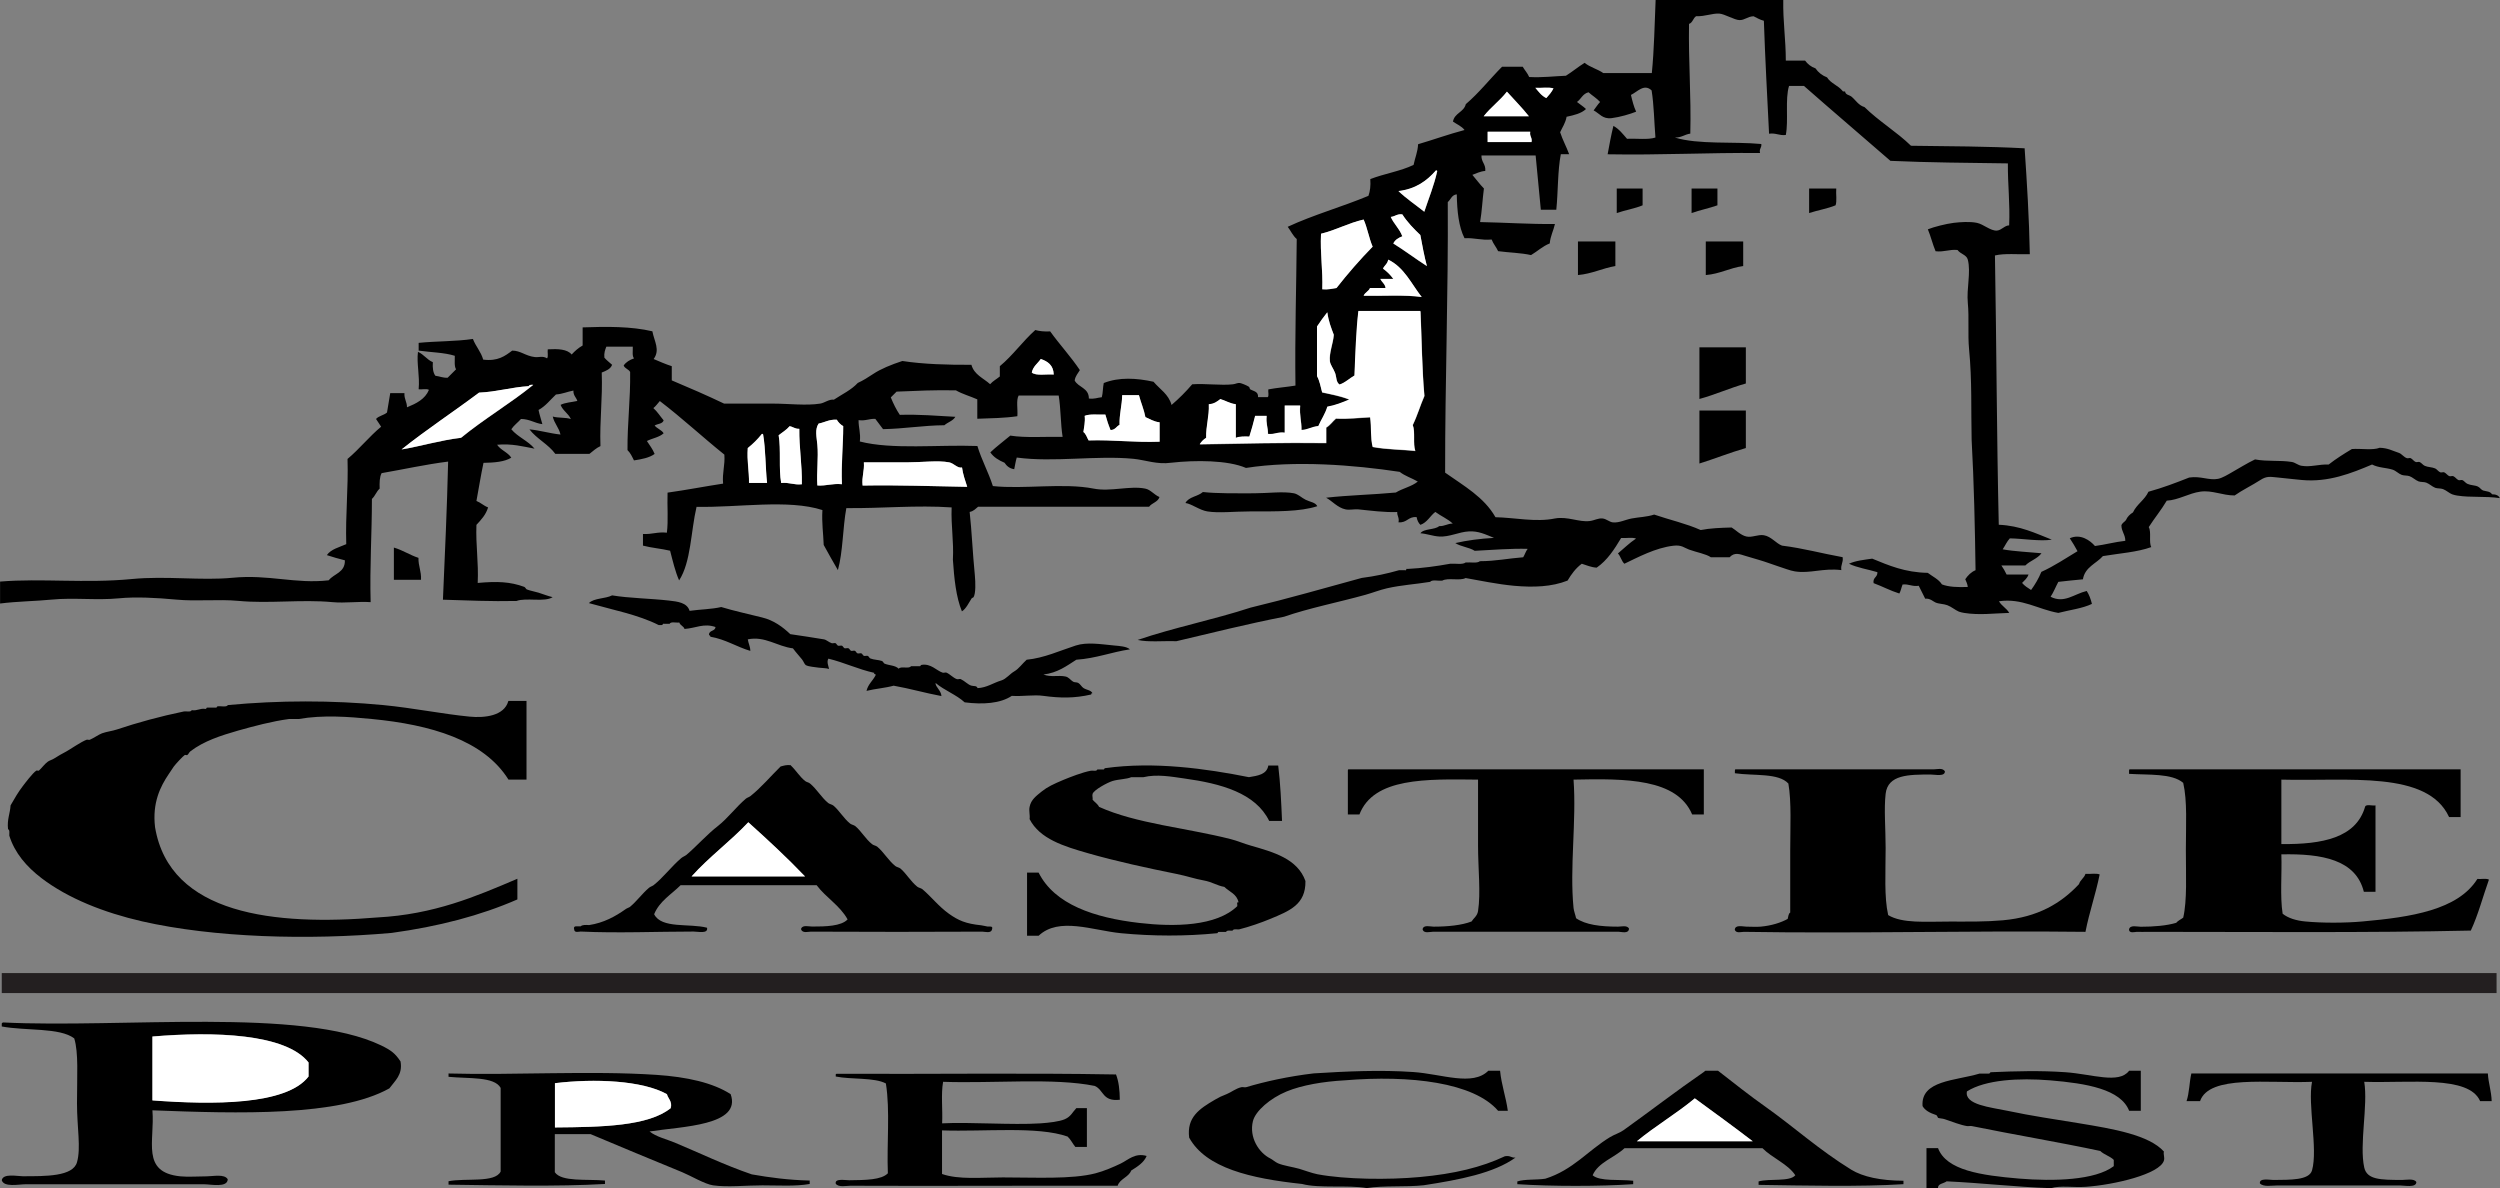 <?xml version="1.0" encoding="UTF-8"?><svg id="Layer_2" xmlns="http://www.w3.org/2000/svg" viewBox="0 0 255.22 121.31"><rect x="0" y="0" width="255.22" height="121.31" fill="#808080" stroke="none"/><defs><style>.cls-1{fill:#231f20;}.cls-2{fill:#fff;}.cls-2,.cls-3{fill-rule:evenodd;}</style></defs><g id="Layer_1-2"><g><path class="cls-3" d="M169,0h13.05c-.04,2.19,.26,4.04,.26,6.19h1.97c.26,.35,.6,.63,1.06,.79,.28,.41,.68,.73,1.18,.92,.37,.61,1.15,.83,1.58,1.38,.02,.09,.17,.05,.26,.06,.05,.36,.43,.34,.66,.53,.41,.34,.73,.9,1.32,1.06,1.46,1.44,3.28,2.52,4.75,3.95,3.91,.05,7.84,.06,11.6,.26,.24,3.54,.46,7.1,.53,10.81-1.19,.04-2.57-.11-3.56,.13,.16,9.13,.18,18.4,.39,27.49,2.21,.1,3.74,.87,5.41,1.52-1.14,.2-2.96-.11-4.28-.13-.3,.32-.48,.75-.73,1.12,1.23,.22,2.63,.27,3.96,.4-.4,.56-1.17,.76-1.65,1.25h-2.44c.2,.28,.37,.59,.53,.92h2.24c-.13,.38-.41,.6-.66,.86,.25,.3,.59,.51,.92,.72,.41-.56,.77-1.17,1.05-1.85,1.33-.6,2.48-1.39,3.69-2.11-.24-.46-.51-.89-.79-1.32,1.09-.5,2.09,.23,2.57,.79,1.07-.14,2.01-.41,3.1-.53,0-.65-.39-.93-.4-1.58,.08-.25,.32-.34,.46-.53,.15-.35,.41-.6,.72-.79,.39-.84,1.2-1.27,1.58-2.11,1.46-.4,2.82-.92,4.16-1.45,1.19-.18,2.02,.32,2.96,.13,.43-.09,1.01-.44,1.39-.66,.59-.33,1.62-.97,2.37-1.32,1.31,.24,2.52,.06,3.76,.26,.33,.05,.64,.34,.99,.39,.92,.16,1.76-.17,2.77-.13,.74-.58,1.55-1.09,2.37-1.58,.92-.07,2.14,.15,2.84-.13,.84,.03,1.26,.29,1.98,.53,.24,.08,.5,.44,.79,.53,.13,.05,.29-.05,.39,0,.18,.08,.33,.33,.53,.4,.11,.03,.28-.05,.39,0,.19,.08,.33,.31,.53,.39,.32,.14,.73,.12,1.05,.26,.18,.08,.34,.33,.53,.4,.12,.04,.29-.05,.4,0,.2,.09,.35,.34,.53,.39,.11,.04,.28-.05,.39,0,.21,.09,.33,.31,.53,.4,.11,.05,.28-.04,.4,0,.17,.06,.32,.31,.53,.39,.33,.15,.76,.13,1.05,.27,.2,.09,.35,.34,.53,.4,.36,.11,.71,.07,.92,.39,.4,0,.67,.12,.79,.39-1.55-.22-2.97-.04-4.35-.26-.1-.01-.37-.07-.52-.13-.29-.11-.6-.41-.93-.53-.25-.09-.56-.05-.79-.13-.31-.12-.6-.41-.92-.53-.25-.09-.55-.04-.79-.13-.33-.13-.6-.42-.92-.53-.25-.09-.54-.04-.79-.13-.33-.12-.59-.42-.92-.53-.69-.22-1.43-.18-2.11-.53-2.08,.88-4.46,1.84-7.18,1.58-.78-.07-1.5-.16-2.51-.26-.72-.07-1.08-.15-1.71,.26-.8,.52-1.92,1.07-2.63,1.58-1.26,0-2.3-.56-3.5-.39-1.17,.16-2.24,.86-3.43,.92-.56,.95-1.25,1.78-1.84,2.7,.29,.49-.01,1.55,.26,2.04-1.43,.52-3.27,.64-4.94,.92-.69,.78-1.83,1.11-2.04,2.37-.84,.08-1.69,.16-2.51,.26-.27,.5-.48,1.06-.79,1.52,1.4,.72,2.4-.29,3.69-.59,.24,.37,.41,.82,.53,1.32-.98,.47-2.28,.62-3.43,.92-2.07-.36-3.69-1.53-6.06-1.19,.27,.48,.78,.71,1.05,1.19-1.54,.04-3.06,.25-4.61,0-.12-.02-.41-.08-.53-.13-.38-.16-.74-.49-1.19-.66-.38-.14-.84-.12-1.19-.27-.21-.08-.58-.46-1.06-.39-.22-.44-.44-.88-.66-1.32-.7,.1-.99-.2-1.65-.13-.12,.29-.18,.66-.33,.92-.93-.29-1.73-.73-2.63-1.06-.1-.6,.42-.58,.39-1.12-.96-.29-2.06-.45-2.9-.86,.66-.31,1.53-.4,2.37-.52,1.68,.69,3.34,1.41,5.67,1.45,.5,.38,1.11,.65,1.45,1.18,.7,.27,1.63,.3,2.64,.26-.04-.31-.16-.55-.26-.79,.27-.39,.59-.73,1.05-.92-.06-4.29-.16-8.96-.4-13.31-.07-3.07,.05-6.04-.26-9.23-.15-1.57,.02-3.18-.13-4.75-.14-1.47,.33-3.13,0-4.41-.14-.52-.74-.56-1.05-.99-.87-.08-1.35,.23-2.24,.13-.3-.71-.49-1.53-.79-2.24,.62-.25,1.84-.56,2.64-.66,.68-.08,1.65-.15,2.37,0,.68,.14,1.38,.83,2.04,.79,.47-.03,.82-.55,1.25-.53,.1-2.25-.15-4.16-.13-6.33-4.02-.06-8.09-.08-11.99-.26-2.94-2.56-5.91-5.08-8.83-7.65h-1.52c-.42,1.36-.04,3.52-.33,5.01-.69,.08-1-.23-1.71-.13-.19-3.83-.4-7.65-.53-11.53-.41-.1-.71-.3-1.05-.46-.62,.02-.91,.41-1.45,.39-.47,0-1.53-.63-2.04-.66-.75-.05-1.48,.31-2.37,.26-.32,.19-.35,.67-.73,.79-.07,3.85,.23,7.33,.13,11.2-.58,.08-.9,.42-1.58,.4,2.43,.74,5.93,.39,8.83,.66,.05,.41-.24,.47-.13,.92-5.28-.05-10.22,.23-15.56,.13,.18-.99,.36-1.97,.59-2.9,.58,.32,.97,.84,1.39,1.32,.96-.05,2.14,.12,2.9-.13-.13-1.61-.15-3.32-.39-4.81-.77-.73-1.45,.15-2.11,.46,.14,.6,.29,1.2,.53,1.71-.59,.24-1.67,.56-2.5,.66-.93,.12-1.25-.49-1.84-.79,.22-.28,.41-.6,.66-.86-.34-.38-.8-.65-1.18-.99-.59,.14-.76,.69-1.18,.99,.3,.25,.65,.45,.92,.72-.47,.45-1.22,.63-1.98,.79-.11,.63-.43,1.07-.66,1.58,.26,.8,.64,1.47,.92,2.24h-.85c-.33,1.71-.27,3.82-.46,5.67h-1.58c-.17-1.86-.35-3.7-.53-5.54h-5.53c-.03,.69,.45,.86,.39,1.58-.53,.04-.89,.25-1.32,.4,.4,.46,.75,.96,1.18,1.39-.15,1.12-.2,2.34-.39,3.43,2.57,.05,5.01,.22,7.64,.2-.15,.68-.46,1.21-.53,1.98-.74,.29-1.26,.81-1.91,1.19-1.02-.23-2.25-.25-3.36-.4-.19-.42-.49-.74-.66-1.19-1.07,.1-1.75-.19-2.77-.13-.59-1.16-.76-2.75-.79-4.48-.52,.05-.61,.53-.92,.79,.06,9.36-.28,18.31-.27,27.62,1.89,1.34,3.97,2.49,5.14,4.55,1.95,.04,4.13,.53,6.06,.13,1.3-.24,2.47,.4,3.56,.26,.49-.06,.85-.31,1.32-.26,.38,.04,.69,.36,1.05,.4,.64,.06,1.27-.28,1.91-.4,.78-.15,1.56-.15,2.3-.4,1.57,.54,3.29,.92,4.75,1.58,.95-.19,2.06-.23,3.16-.26,.38,.22,.93,.8,1.51,.92,.57,.13,1.18-.23,1.78-.13,.76,.13,1.25,.84,1.85,1.06,2.19,.27,4.11,.81,6.19,1.18,.09,.57-.22,.75-.13,1.32-1.88-.23-3.2,.38-4.75,.13-.47-.07-1.11-.33-1.71-.52-.68-.22-1.19-.43-1.98-.66-.46-.14-.92-.28-1.32-.39-.6-.18-1.13-.43-1.65,.13h-1.91c-.48-.34-1.45-.5-2.24-.79-.49-.18-.74-.49-1.58-.39-1.84,.21-3.66,1.2-5.01,1.84-.3-.27-.38-.76-.66-1.05,.61-.51,1.17-1.07,1.85-1.52-.37-.15-1.03-.02-1.52-.06-.69,1.15-1.41,2.28-2.5,3.03-.6-.04-1.02-.25-1.52-.4-.61,.45-1.06,1.06-1.45,1.72-1.61,.64-3.47,.71-5.47,.53-1.72-.16-3.45-.53-4.94-.79-.56,.31-1.81-.06-2.37,.26-.4,.06-1.06-.13-1.25,.13-1.47,.24-2.92,.32-4.42,.66-.74,.17-1.43,.45-2.18,.66-2.77,.77-5.74,1.35-8.31,2.24-3.76,.74-7.36,1.64-11,2.5-1.31-.05-2.85,.12-3.95-.13,3.68-1.26,7.81-2.08,11.53-3.3,3.86-.93,7.58-2,11.34-3.03,1.36-.17,2.63-.45,3.82-.79h.6c.21,.08,.05-.21,.27-.13,1.55-.08,2.97-.28,4.35-.53,.52-.04,1.26,.12,1.58-.13,.49-.04,1.17,.11,1.45-.13,1.6,0,2.92-.29,4.42-.4,.17-.27,.26-.62,.46-.86-1.66-.05-3.67,.11-5.41,.2-.56-.36-1.42-.42-1.98-.79,1.21-.28,2.53-.45,3.95-.53-.86-.35-1.6-.72-2.57-.66-1.01,.05-1.99,.59-3.03,.52-.66-.04-1.24-.28-1.91-.33,.34-.5,1.47-.33,1.91-.73,.57,.02,.84-.26,1.39-.26-.51-.48-1.22-.77-1.78-1.19-.54,.41-.82,1.07-1.52,1.32-.2-.19-.33-.45-.39-.79-.87-.08-.97,.61-1.85,.53,.1-.49-.15-.63-.13-1.05-1.3,.05-2.7-.14-3.96-.27-.45-.04-.9,.09-1.32,0-.8-.16-1.4-.89-1.98-1.19,2.29-.26,4.79-.31,7.12-.53,.69-.43,1.63-.61,2.24-1.12-.6-.35-1.32-.57-1.85-.99-4.68-.71-10.71-1.18-15.69-.4-1.85-.8-5.16-.81-7.65-.53-1.41,.2-2.64-.28-3.82-.4-3.8-.37-8.16,.38-11.93-.13-.12,.36-.17,.8-.26,1.19-.48-.07-.77-.33-.99-.66-.59-.25-1.11-.56-1.45-1.06,.64-.61,1.37-1.14,2.04-1.71,1.58,.25,3.56,.09,5.34,.13-.21-1.33-.18-2.89-.4-4.22h-4.09c-.27,.47-.07,1.43-.13,2.11-1.27,.19-2.69,.21-4.09,.26v-1.98c-.71-.32-1.53-.54-2.18-.92-2.12-.05-4.08,.05-6.06,.13-.2,.2-.4,.4-.59,.59,.26,.64,.56,1.25,.92,1.78,2.02-.06,3.81,.1,5.67,.2-.24,.42-.77,.55-1.12,.86-2.2,.02-4.08,.36-6.26,.4-.25-.36-.54-.69-.79-1.05-.64-.03-1,.23-1.71,.13-.01,.78,.23,1.31,.13,2.18,3.3,.85,8,.31,12,.46,.44,1.45,1.12,2.65,1.58,4.09,3.14,.34,7.2-.35,10.29,.26,1.72,.34,3.7-.32,5.27,0,.55,.11,.9,.63,1.45,.86-.16,.52-.77,.59-1.06,.99h-17.46c-.26,.21-.46,.46-.86,.53,.21,1.86,.31,4.26,.53,6.46,.07,.76,.1,1.85-.13,2.24-.02,.04-.17,.08-.2,.13-.25,.38-.57,1.07-.99,1.32-.6-1.47-.79-3.34-.92-5.27,.1-1.92-.2-3.44-.13-5.34-3.59-.25-7.14,.11-10.75,.07-.37,2.02-.34,4.45-.86,6.33-.49-.85-.98-1.7-1.45-2.57-.04-1.2-.21-2.25-.13-3.56-3.48-1.13-8.61-.24-12.85-.33-.59,2.51-.56,5.63-1.78,7.51-.4-.91-.65-1.99-.92-3.03-.88-.21-1.91-.29-2.77-.52v-1.19c.92,.06,1.48-.24,2.44-.13,.16-1.23,.02-2.75,.07-4.09,1.93-.27,3.77-.63,5.67-.92-.1-1.13,.21-1.85,.13-2.96-2.23-1.79-4.31-3.73-6.59-5.47-.22,.24-.4,.52-.66,.72,.41,.36,.7,.84,1.05,1.25-.11,.38-.63,.34-.92,.53,.25,.32,.71,.44,.92,.79-.43,.41-1.16,.51-1.71,.79,.28,.43,.59,.82,.79,1.32-.53,.39-1.31,.54-2.11,.66-.19-.38-.37-.78-.66-1.05-.02-2.77,.31-5.18,.27-7.98-.16-.29-.54-.34-.66-.66,.24-.35,.61-.57,1.06-.73-.22-.22-.11-.77-.13-1.19h-2.7c-.12,.32-.25,.62-.2,1.12,.23,.27,.52,.49,.79,.73-.17,.45-.62,.61-1.06,.79,.1,2.64-.22,4.88-.13,7.51-.44,.2-.76,.51-1.12,.79h-3.49c-.72-.99-1.9-1.53-2.64-2.5,1.12,.11,2.05,.41,3.17,.53-.16-.72-.63-1.12-.79-1.84,.54,.17,1.34,.07,1.85,.26-.26-.58-.82-.85-1.05-1.45,.46-.24,1.14-.27,1.71-.4-.11-.37-.42-.54-.4-1.06-.61,.11-1.1,.35-1.78,.4-.58,.54-1.06,1.19-1.78,1.58,.1,.52,.27,.96,.39,1.45-.8-.1-1.28-.52-2.18-.53-.32,.36-.72,.64-.99,1.05,.65,.79,1.72,1.18,2.37,1.98-1.19-.22-2.28-.53-3.82-.4,.37,.56,1.08,.76,1.45,1.32-.69,.43-1.73,.51-2.84,.53-.27,1.27-.48,2.6-.72,3.89,.44,.17,.74,.49,1.19,.66-.23,.76-.71,1.26-1.19,1.78-.08,2.1,.23,3.81,.13,5.93,1.98-.18,3.31-.13,4.75,.4,.11,.04,.17,.22,.26,.26,.35,.14,.8,.21,1.19,.33,.52,.16,.96,.35,1.45,.46-.82,.54-2.7,.02-3.69,.39-2.61,.06-5.04-.06-7.51-.13,.2-4.67,.42-9.34,.53-14.1-2.36,.3-4.53,.79-6.79,1.18-.21,.38-.22,.97-.2,1.58-.33,.29-.46,.76-.79,1.05,0,3.57-.23,6.89-.13,10.54-1.28-.09-2.6,.12-3.89,0-3.2-.3-6.43,.17-9.62-.13-2.04-.19-4.22,.07-6.33-.13-2.04-.19-4.15-.3-5.87-.13-2.28,.22-4.6-.09-6.85,.13-1.61,.16-3.56,.18-5.27,.4v-2.24c4.23-.35,8.66,.2,13.45-.26,3.53-.34,7.08,.18,10.28-.13,3.71-.36,6.41,.65,9.82,.26,.54-.69,1.68-.78,1.65-2.04-.62-.16-1.25-.33-1.84-.53,.42-.61,1.26-.8,1.98-1.12-.09-3.04,.22-5.67,.13-8.7,1.22-1.02,2.21-2.28,3.43-3.29-.16-.28-.36-.52-.52-.79,.27-.32,.81-.38,1.12-.66,.11-.66,.22-1.32,.33-1.98h1.45c-.04,.61,.26,.88,.26,1.45,.95-.39,1.85-.83,2.24-1.78-.22-.15-.72-.02-1.05-.06,.13-1.39-.22-2.63-.07-3.82,.6,.25,.91,.8,1.52,1.05-.04,.58,.02,1.08,.26,1.39,.43,.05,.74,.22,1.25,.2,.29-.29,.57-.57,.86-.86-.2-.31-.12-.89-.13-1.38-1.07-.34-2.46-.35-3.69-.53v-.79c1.79-.18,3.82-.14,5.54-.4,.29,.77,.82,1.29,1.05,2.11,1.49,.19,2.23-.37,2.96-.92,.86,0,1.36,.55,2.31,.66,.44,.05,.79-.15,1.25,.13,.15-.18,.02-.64,.07-.92,1.05-.06,1.99-.02,2.44,.53,.33-.36,.69-.68,1.12-.92v-1.85c2.45-.09,4.96-.11,7.12,.4,.2,1.04,.81,1.9,.13,2.83,.6,.25,1.19,.52,1.85,.73v1.45c1.81,.76,3.6,1.54,5.34,2.37h4.94c1.66,0,3.44,.23,4.88,0,.44-.07,.91-.47,1.39-.4,.83-.55,1.78-.99,2.44-1.71,.55-.25,1.05-.57,1.58-.92,.76-.51,1.84-.95,2.97-1.32,2.15,.33,4.57,.4,7.05,.39,.28,1.02,1.23,1.36,1.91,1.98,.28-.32,.66-.52,.99-.79v-1.05c1.33-1.1,2.33-2.54,3.62-3.69,.43,.12,.93,.17,1.52,.14,.97,1.35,2.1,2.56,3.03,3.95-.19,.33-.46,.59-.53,1.06,.37,.72,1.45,.74,1.45,1.84,.56,.08,.87-.09,1.32-.13,.12-.43,.1-.99,.2-1.45,1.56-.62,3.35-.51,5.08-.13,.64,.76,1.54,1.27,1.84,2.37,.76-.65,1.46-1.35,2.11-2.11,1.33-.1,2.94,.14,4.15,0,.3-.03,.46-.17,.73-.13,.11,.01,.69,.23,.92,.39,.06,.04,.06,.22,.13,.26,.36,.2,.83,.21,.79,.79h.99c.15-.13,.02-.55,.06-.79,.89-.17,1.87-.24,2.77-.39-.07-5.11,.09-9.98,.13-14.96-.39-.33-.61-.84-.92-1.25,2.59-1.21,5.56-2.04,8.24-3.16,.17-.47,.24-1.03,.19-1.71,1.41-.55,3.11-.81,4.42-1.45,.14-.72,.42-1.3,.46-2.11,1.6-.47,3.11-1.02,4.74-1.45-.29-.39-.78-.58-1.18-.86,.15-.88,1.11-.95,1.31-1.78,1.35-1.15,2.45-2.56,3.7-3.82h2.11c.21,.36,.49,.65,.66,1.05,1.37,.07,2.51-.08,3.75-.13,.66-.41,1.25-.91,1.91-1.32,.54,.45,1.33,.64,1.91,1.05h4.95c.24-2.4,.28-4.98,.39-7.51Zm-11.14,10.02c.27-.3,.54-.6,.73-.99-.49-.15-1.25-.02-1.85-.06,.33,.39,.63,.82,1.12,1.05Zm-6.39,1.85h4.62c-.7-.88-1.49-1.67-2.24-2.51-.71,.91-1.66,1.59-2.37,2.51Zm.4,1.58v1.05h4.48c.09-.49-.22-.57-.13-1.05h-4.35Zm-9.1,6.07c.81,.77,1.76,1.41,2.64,2.11,.45-1.37,.99-2.65,1.32-4.15-.02-.05-.06-.08-.13-.06-.92,1.05-2.06,1.9-3.83,2.11Zm-.79,2.64c.32,.73,.91,1.2,1.18,1.98-.4,.15-.74,.35-.92,.73,1.18,.73,2.27,1.56,3.43,2.31-.27-1.01-.47-2.09-.67-3.17-.67-.64-1.33-1.31-1.84-2.11-.55-.07-.74,.23-1.18,.26Zm-7.12,1.71c-.1,2.04,.2,3.67,.13,5.67,.59,.06,.99-.06,1.45-.13,1.16-1.48,2.39-2.89,3.69-4.22-.37-.85-.54-1.92-.92-2.77-1.58,.36-2.8,1.07-4.35,1.45Zm6.33,3.56c.41,.3,.76,.65,1.05,1.05h-1.32c.14,.34,.47,.49,.53,.93h-1.59c-.13,.34-.51,.44-.65,.79,1.97,.04,4.16-.12,5.93,.13-1.06-1.35-1.79-3.04-3.43-3.82-.05,.43-.38,.58-.53,.92Zm-2.5,4.35c-.24,2.09-.3,4.35-.4,6.59-.52,.29-.91,.72-1.52,.92-.38-.26-.29-.72-.46-1.19-.16-.42-.49-.83-.53-1.19-.09-.86,.32-1.8,.4-2.7-.27-.72-.56-1.42-.66-2.3-.37,.46-.72,.95-1.05,1.45v5.08c.26,.46,.37,1.08,.52,1.65,.96,.2,1.94,.39,2.77,.73-.7,.29-1.4,.57-2.24,.73-.22,.75-.63,1.3-.92,1.98-.66,.05-1.04,.37-1.72,.4,.02-.89-.23-1.53-.13-2.5h-1.58v2.77c-.71-.1-1.02,.21-1.71,.13,.01-.66-.23-1.09-.13-1.84h-1.18c-.18,.72-.38,1.42-.59,2.11-.53-.02-1.03-.02-1.38,.13v-3.43c-.62-.08-1.04-.37-1.58-.53-.32,.25-.65,.5-1.18,.53,.05,1.28-.3,2.16-.27,3.43-.28,.17-.49,.38-.66,.66,4.28-.07,8.5-.19,12.92-.13v-1.58c.4-.24,.65-.63,.99-.92,1.28,.07,2.33-.09,3.49-.13,.15,.95,.03,2.17,.26,3.03,1.45,.26,2.96,.26,4.35,.4-.26-.71,.01-1.94-.26-2.64,.45-.93,.76-2.01,1.19-2.97-.25-2.76-.27-5.75-.4-8.64h-6.32Zm-32.43,4.88c-.31,.45-.79,.75-.92,1.39,.45,.36,1.49,.14,2.24,.2-.03-.94-.6-1.34-1.32-1.58Zm-52.27,2.77c-1.8,.11-3.24,.58-5.07,.66-2.61,1.96-5.37,3.77-7.91,5.8,2.07-.35,3.91-.93,6.07-1.19,2.34-1.92,5.03-3.5,7.38-5.41-.22-.02-.4-.01-.46,.13Zm60.31,3.95c-.33,.15-.44,.52-.92,.53-.2-.5-.38-1.02-.53-1.58-.72,.03-1.58-.09-2.11,.13,.07,.66-.07,1.11-.13,1.65,.27,.19,.36,.56,.53,.86,2.54-.08,4.69,.23,7.25,.13v-1.98c-.6-.06-.98-.34-1.45-.53-.15-.81-.46-1.47-.66-2.24h-1.71c-.02,1.09-.3,1.9-.27,3.03Zm-30.72-.13c-.4,.59-.21,1.33-.13,2.17,.12,1.32-.09,2.84,0,4.15,.93,.05,1.52-.23,2.51-.13-.09-2.11,.13-3.91,.13-5.93-.28-.16-.5-.38-.66-.66-.78-.04-1.22,.27-1.85,.4Zm-2.97,.26c-.31,.37-.74,.62-1.12,.92,.25,1.47,0,3.43,.26,4.88,.84-.09,1.27,.22,2.11,.13,.03-2.01-.29-3.67-.26-5.67-.44,.02-.63-.2-.99-.27Zm-4.28,2.24c-.1,1.33,.14,2.31,.13,3.56h1.84c-.17-1.62-.14-3.42-.4-4.94-.01-.05-.06-.08-.13-.07-.43,.54-.91,1.02-1.45,1.45Zm20.56,1.45c-1.11-.22-2.79,0-4.28,0h-4.42c.07,.9-.23,1.44-.13,2.37,3.67-.06,7.13,.07,10.68,.13-.2-.64-.43-1.24-.53-1.98-.48,.1-.82-.43-1.32-.53Z"/><path class="cls-2" d="M156.74,8.96c.6,.04,1.36-.09,1.85,.06-.19,.39-.46,.69-.73,.99-.49-.23-.79-.66-1.12-1.05Z"/><path class="cls-2" d="M153.84,9.36c.75,.84,1.54,1.62,2.24,2.51h-4.62c.71-.91,1.66-1.59,2.37-2.51Z"/><path class="cls-2" d="M156.22,13.45c-.09,.49,.22,.57,.13,1.05h-4.48v-1.05h4.35Z"/><path class="cls-2" d="M146.59,17.4c.08-.01,.12,.01,.13,.06-.33,1.5-.87,2.78-1.32,4.15-.88-.7-1.83-1.34-2.64-2.11,1.77-.21,2.91-1.05,3.83-2.11Z"/><path class="cls-3" d="M165.05,19.25h2.64v1.71c-.8,.34-1.79,.49-2.64,.79v-2.5Z"/><path class="cls-3" d="M172.69,19.25h2.64v1.71c-.84,.3-1.8,.49-2.64,.79v-2.5Z"/><path class="cls-3" d="M184.69,19.25h2.77c-.05,.55,.09,1.27-.07,1.71-.82,.34-1.82,.5-2.7,.79v-2.5Z"/><path class="cls-2" d="M143.16,21.88c.51,.8,1.17,1.47,1.84,2.11,.2,1.08,.4,2.15,.67,3.17-1.16-.75-2.25-1.57-3.43-2.31,.18-.37,.52-.58,.92-.73-.28-.77-.86-1.25-1.18-1.98,.45-.04,.63-.33,1.18-.26Z"/><path class="cls-2" d="M139.21,22.41c.38,.84,.55,1.91,.92,2.77-1.3,1.33-2.53,2.74-3.69,4.22-.46,.06-.86,.19-1.45,.13,.07-2-.23-3.63-.13-5.67,1.55-.38,2.78-1.09,4.35-1.45Z"/><path class="cls-3" d="M161.09,24.65h3.82v2.51c-1.35,.23-2.37,.79-3.82,.92v-3.43Z"/><path class="cls-3" d="M174.14,24.65h3.82v2.51c-1.39,.19-2.36,.8-3.82,.92v-3.43Z"/><path class="cls-2" d="M141.71,26.5c1.64,.78,2.37,2.47,3.43,3.82-1.77-.25-3.96-.09-5.93-.13,.14-.35,.52-.45,.65-.79h1.59c-.05-.43-.38-.58-.53-.93h1.32c-.29-.41-.65-.76-1.05-1.05,.15-.34,.47-.49,.53-.92Z"/><path class="cls-2" d="M145.01,31.77c.13,2.89,.15,5.87,.4,8.64-.42,.96-.73,2.04-1.19,2.97,.28,.69,0,1.93,.26,2.64-1.39-.14-2.91-.13-4.35-.4-.24-.86-.12-2.08-.26-3.03-1.16,.05-2.21,.2-3.49,.13-.34,.29-.59,.68-.99,.92v1.58c-4.41-.06-8.64,.06-12.92,.13,.17-.27,.38-.49,.66-.66-.03-1.26,.32-2.14,.27-3.43,.54-.03,.86-.28,1.18-.53,.54,.16,.96,.45,1.58,.53v3.43c.36-.15,.85-.15,1.38-.13,.21-.69,.42-1.38,.59-2.11h1.18c-.1,.75,.14,1.18,.13,1.84,.69,.08,1-.23,1.71-.13v-2.77h1.58c-.1,.97,.15,1.61,.13,2.5,.68-.03,1.06-.35,1.72-.4,.29-.67,.7-1.23,.92-1.98,.84-.15,1.54-.44,2.24-.73-.83-.34-1.81-.52-2.77-.73-.15-.57-.26-1.19-.52-1.65v-5.08c.33-.5,.68-.99,1.05-1.45,.11,.88,.39,1.59,.66,2.3-.07,.91-.49,1.84-.4,2.7,.04,.36,.37,.76,.53,1.19,.17,.47,.08,.92,.46,1.19,.6-.2,1-.63,1.52-.92,.09-2.24,.16-4.5,.4-6.59h6.32Z"/><path class="cls-3" d="M178.23,35.46v3.69c-1.65,.46-3.09,1.13-4.74,1.58v-5.27h4.74Z"/><path class="cls-2" d="M107.57,38.23c-.75-.06-1.79,.16-2.24-.2,.13-.64,.61-.93,.92-1.39,.72,.25,1.29,.64,1.32,1.58Z"/><path class="cls-2" d="M54.44,39.28c-2.35,1.91-5.04,3.49-7.38,5.41-2.16,.26-4,.84-6.07,1.19,2.54-2.03,5.3-3.84,7.91-5.8,1.83-.08,3.27-.55,5.07-.66,.06-.14,.24-.15,.46-.13Z"/><path class="cls-2" d="M114.56,40.34h1.71c.2,.77,.5,1.43,.66,2.24,.47,.19,.85,.47,1.45,.53v1.98c-2.56,.1-4.71-.21-7.25-.13-.17-.29-.26-.66-.53-.86,.06-.53,.2-.99,.13-1.65,.53-.22,1.39-.1,2.11-.13,.15,.56,.32,1.08,.53,1.58,.48,0,.59-.37,.92-.53-.03-1.13,.25-1.95,.27-3.03Z"/><path class="cls-3" d="M178.23,41.92v3.82c-1.64,.47-3.14,1.08-4.74,1.58v-5.41h4.74Z"/><path class="cls-2" d="M85.42,42.84c.17,.28,.38,.5,.66,.66,0,2.02-.22,3.82-.13,5.93-.98-.1-1.58,.19-2.51,.13-.09-1.31,.12-2.83,0-4.15-.08-.84-.27-1.58,.13-2.17,.63-.12,1.06-.43,1.85-.4Z"/><path class="cls-2" d="M81.6,43.77c-.02,2,.3,3.65,.26,5.67-.84,.09-1.27-.22-2.11-.13-.27-1.45-.01-3.41-.26-4.88,.38-.3,.81-.55,1.12-.92,.36,.06,.55,.29,.99,.27Z"/><path class="cls-2" d="M77.78,44.29c.08-.01,.12,.02,.13,.07,.26,1.52,.23,3.33,.4,4.94h-1.84c.01-1.25-.23-2.23-.13-3.56,.54-.43,1.02-.91,1.45-1.45Z"/><path class="cls-2" d="M98.21,47.72c.1,.74,.33,1.34,.53,1.98-3.55-.06-7.01-.2-10.68-.13-.1-.94,.2-1.47,.13-2.37h4.42c1.49,0,3.17-.22,4.28,0,.5,.1,.84,.62,1.32,.53Z"/><path class="cls-3" d="M134.47,51.68c-1.76,.57-4.16,.53-6.86,.53-1.55,0-3.2,.19-4.35,0-.81-.13-1.57-.76-2.24-.86,.33-.64,1.27-.66,1.78-1.12,1.45,.16,3.31,.13,5.21,.13,1.41,0,2.98-.22,4.09,0,.43,.09,.8,.47,1.19,.66,.46,.23,1,.26,1.19,.66Z"/><path class="cls-3" d="M40.21,55.9c.92,.27,1.62,.76,2.51,1.05-.02,.85,.31,1.36,.26,2.24h-2.77v-3.29Z"/><path class="cls-3" d="M95.51,69.74c-.02,.39,.57,.75,.6,1.32-1.67-.31-3.19-.76-4.88-1.06-.86,.24-1.89,.31-2.77,.53,.16-.68,.64-1.03,.92-1.58,.08-.21-.21-.05-.13-.26-1.67-.37-3.04-1.05-4.68-1.45-.2,.31,.01,.78,.07,1.05-.36-.1-.7-.08-1.06-.13-.41-.07-1.01-.09-1.32-.26-.13-.08-.23-.39-.39-.59-.29-.36-.62-.71-.92-1.12-1.62-.2-2.85-1.28-4.61-.92,.06,.42,.25,.71,.26,1.18-1.42-.42-2.51-1.18-4.09-1.45,.04-.15-.12-.1-.13-.2,0-.49,.64-.33,.66-.79-1.21-.41-1.97,.11-3.16,.2-.09-.3-.44-.35-.53-.66-.33,.05-.86-.12-.99,.13h-.59c-.14-.04-.09,.13-.2,.13h-.33c-2.07-1.05-4.69-1.55-7.12-2.24,.52-.53,1.68-.43,2.37-.79,1.69,.29,3.98,.32,5.8,.53,.87,.1,1.85,.2,2.11,1.05,1.06-.15,2.25-.16,3.23-.39,1.3,.4,2.77,.71,4.15,1.06,1.21,.29,2.12,.97,2.9,1.71,1.21,.19,2.24,.32,3.43,.53,.25,.04,.49,.29,.79,.39,.12,.04,.3-.04,.4,0,.09,.04,.16,.23,.26,.26,.11,.03,.29-.04,.4,0,.08,.03,.18,.24,.26,.26,.1,.03,.29-.04,.4,0,.1,.04,.18,.24,.26,.26,.11,.04,.28-.05,.4,0,.09,.04,.17,.24,.26,.26,.13,.04,.29-.04,.4,0,.08,.03,.18,.24,.26,.26,.1,.03,.29-.04,.39,0,.11,.04,.15,.22,.26,.26,.37,.15,.82,.13,1.19,.26,.11,.04,.16,.22,.26,.27,.49,.2,1.09,.16,1.45,.52,.2-.3,1.06,.05,1.25-.26h.86c.15,.04,.1-.12,.2-.13,.97-.18,1.55,.59,2.17,.79,.14,.04,.28-.05,.4,0,.36,.16,.69,.54,1.05,.66,.14,.05,.28-.05,.4,0,.39,.18,.72,.55,1.06,.66,.28,.09,.55-.03,.66,.26,.96-.05,1.57-.53,2.44-.79,.48-.15,.86-.67,1.32-.93,.44-.25,.83-.81,1.25-1.18,1.77-.17,3.4-.93,5.01-1.45,1.14-.37,2.5-.14,3.95,0,.53,.05,1.24,.09,1.58,.39-1.89,.28-3.43,.92-5.47,1.06-.99,.63-1.91,1.34-3.36,1.51,.77,.3,1.51,.05,2.24,.2,.36,.07,.51,.36,.79,.53,.14,.09,.37,.04,.53,.13,.2,.11,.35,.41,.53,.52,.35,.22,.75,.2,.92,.53-.11-.02-.13,.05-.13,.13-1.75,.4-3.17,.37-4.88,.14-.99-.14-2.07,.07-3.23,0-1.17,.78-2.95,.9-4.81,.66-.86-.79-2.08-1.22-2.97-1.98Z"/></g><g><path class="cls-3" d="M51.91,71.56h1.84v8.03h-1.84c-2.52-4.04-7.95-5.61-13.96-6.19-2.37-.23-4.98-.43-7.44,0h-.99c-1.74,.23-3.63,.74-5.2,1.18-1.81,.52-3.5,1.07-4.87,2.11-.15,.11-.19,.29-.33,.39-.06,.04-.2-.04-.26,0-.2,.13-.93,.92-1.12,1.18-.19,.27-.32,.47-.53,.79-.82,1.22-1.68,2.89-1.38,5.4,1.5,8.94,12.23,10.08,22.71,9.21,5.77-.31,10.02-2.13,14.28-3.95v2.11c-3.77,1.65-8.07,2.77-12.84,3.42-8.57,.76-18.17,.48-25.47-1.18-3.88-.89-7.56-2.34-10.27-4.41-1.52-1.16-2.74-2.57-3.29-4.34-.01-.25,.07-.59-.13-.66-.11-1.01,.21-1.59,.26-2.43,.42-.74,.79-1.37,1.25-1.97,.22-.29,1.01-1.34,1.38-1.58,.06-.04,.21,.04,.26,0,.27-.23,.58-.68,.92-.92,.17-.12,.45-.19,.66-.33,.39-.26,.74-.44,1.25-.72,.35-.19,1.49-.98,2.04-1.18,.1-.03,.24,.04,.33,0,.46-.2,.86-.51,1.25-.66,.48-.17,1.04-.23,1.52-.39,2.09-.7,4.42-1.34,6.84-1.84,.28-.03,.71,.09,.79-.13,.6,.09,.8-.21,1.38-.13,.15,.04,.09-.13,.2-.13h.86c.15,.04,.1-.12,.2-.13,.34-.05,.91,.12,1.05-.13,5.24-.49,10.63-.5,15.86,0,3.09,.3,6.03,.91,8.82,1.18,1.54,.15,3.53-.07,3.95-1.58Z"/><path class="cls-3" d="M80.74,78.15c.5,.47,.89,1.13,1.45,1.58,.16,.13,.37,.13,.52,.27,.68,.57,1.14,1.4,1.84,1.98,.16,.12,.38,.14,.53,.26,.62,.52,1.03,1.29,1.71,1.84,.14,.11,.38,.14,.53,.26,.61,.51,1.05,1.32,1.71,1.84,.16,.13,.38,.14,.53,.26,.66,.55,1.13,1.4,1.84,1.97,.15,.12,.38,.14,.53,.26,.57,.48,1.03,1.3,1.71,1.85,.15,.12,.38,.14,.53,.26,.91,.77,1.64,1.74,2.7,2.5,.97,.69,1.72,1.02,3.29,1.18,.18,.02,.47,.1,.66,.13,.13,.03,.59-.11,.46,.26-.08,.48-.73,.26-.99,.26-5.7,.03-11.7,.03-17.51,0-.27,0-.81,.18-.99-.2v-.13c.18-.37,.77-.19,1.12-.19,1.36,0,2.97-.03,3.62-.73-.79-1.43-2.21-2.22-3.16-3.49h-13.89c-.94,.94-2.15,1.62-2.7,2.96,.75,1.51,3.61,.91,5.4,1.38,.14,.65-.92,.39-1.38,.39-3.74,0-7.7,.18-11.52,0-.17,0-.64,.16-.66-.2-.15-.48,.36-.3,.66-.33,.16-.17,.52-.15,.86-.13,1.5-.23,2.68-.88,3.75-1.64,.11-.08,.33-.15,.4-.2,.72-.59,1.24-1.35,1.97-1.97,.13-.11,.32-.16,.46-.26,.99-.78,1.83-1.92,2.83-2.77,.17-.14,.37-.2,.53-.33,1.03-.87,2.1-2.09,3.23-2.96,.99-.78,1.84-1.93,2.83-2.77,.13-.11,.33-.16,.46-.26,1.09-.86,2.06-2.02,3.09-3.03,.31-.08,.6-.19,1.05-.13Zm-10.13,11.33h11.58c-1.85-1.93-3.81-3.74-5.79-5.53-1.83,1.95-4.01,3.54-5.79,5.53Z"/><path class="cls-3" d="M129.44,78.15h1.05c.22,1.81,.31,3.73,.39,5.66h-1.31c-1.39-2.85-4.91-3.82-8.69-4.34-1.28-.18-2.78-.46-4.14-.13h-1.25c-.46,.21-1.28,.2-1.91,.39-.52,.16-1.92,.91-2.04,1.32-.06,.21,.04,.39,0,.59,.21,.25,.51,.42,.66,.73,3.77,1.71,8.94,2.15,13.43,3.29,.68,.17,1.36,.47,2.04,.66,2.33,.67,4.79,1.34,5.6,3.62,.04,2.41-1.62,3.05-3.62,3.88-.81,.34-2.11,.8-3.16,1.06-.25,.01-.6-.07-.66,.13-.25,.01-.6-.07-.66,.13h-.72c-.15-.03-.1,.13-.2,.13-3.24,.32-6.57,.31-9.8,0-2.89-.28-6.35-1.7-8.42,.26h-1.18v-6.45h1.18c1.63,3.26,5.7,4.61,10.27,5.14,3.6,.42,7.88,.35,10.01-1.71,.04-.13-.11-.46,.13-.39-.16-.85-.94-1.08-1.45-1.58-.73-.12-1.25-.51-2.11-.66-.91-.16-1.71-.45-2.76-.66-2.94-.59-6.24-1.31-9.02-2.11-2.49-.71-4.96-1.47-5.99-3.49,.06-.44-.09-.81,0-1.25,.15-.74,.66-1.1,1.25-1.58,.56-.45,1.19-.75,2.24-1.19,.64-.26,1.89-.76,2.77-.92,.22-.04,.57,.1,.66-.13h.59c.15,.04,.09-.13,.2-.13,5-.7,10.32,.05,14.68,.92,.9-.15,1.83-.27,1.98-1.19Z"/><path class="cls-3" d="M137.67,78.54h36.27v4.61h-1.19c-1.55-3.67-6.76-3.68-12.11-3.56,.31,4.25-.41,8.98,0,13.1,.03,.31,.19,.71,.26,1.05,.97,.67,2.48,.86,4.28,.86,.34,0,.92-.17,1.12,.19-.01,.58-.79,.33-1.06,.33h-18.96c-.28,0-.95,.22-1.05-.26,.09-.48,.78-.26,1.12-.26,1.44,0,2.88-.14,3.88-.53,.21-.34,.58-.55,.66-1.06,.29-1.84,0-4.34,0-6.71v-6.71c-5.28-.06-10.66-.22-12.11,3.56h-1.18v-4.41c0-.1-.01-.19,.06-.2Z"/><path class="cls-3" d="M177.16,78.54h20.27c.34,0,.88-.18,1.12,.2,.02,.57-.99,.33-1.45,.33-2.23,0-4.38,0-4.6,1.97-.18,1.56,0,3.54,0,5.53,0,2.55-.16,5,.26,6.85,1.45,.87,3.79,.66,6.25,.66,2.05,0,3.65,.03,5.46-.13,3.58-.32,5.95-1.74,7.77-3.69,.13-.44,.53-.62,.66-1.05,.46,.04,1.1-.09,1.45,.06-.41,2.03-1.05,3.82-1.45,5.86-11.49-.14-23.28,.19-34.88,0-.25,0-.77,.18-.92-.2,.02-.57,.82-.33,1.19-.33,.47,0,1.02,.04,1.45,0,1.11-.1,2.08-.41,2.76-.79,.07-.24,.07-.54,.26-.65v-6.32c0-2.35,.14-5-.19-6.85-1.01-1.1-3.48-.77-5.46-1.05v-.2c0-.1,0-.19,.06-.2Z"/><path class="cls-3" d="M217.44,78.54h33.76v4.87h-1.18c-2.2-4.79-10.33-3.63-17.12-3.82v6.58c4.17,.04,7.63-.62,8.55-3.82,.11-.29,.74-.06,1.06-.13v8.82h-1.19c-.81-3.27-4.25-3.91-8.42-3.82,.07,1.99-.15,4.28,.13,6.06,.55,.45,1.41,.71,2.3,.79,1.76,.17,4.1,.16,5.86,0,4.92-.44,9.73-1.16,11.72-4.34,.37,.04,.92-.09,1.18,.07-.62,1.74-1.1,3.6-1.85,5.2-10.62,.24-22.03,.13-32.98,.13-.33,0-.75,.02-1.12,0-.18,0-.8,.2-.79-.26,.11-.48,.84-.26,1.19-.26,1.32,0,2.66-.11,3.62-.4,.19-.23,.49-.35,.72-.53,.41-1.77,.27-4.36,.27-6.91s.16-4.97-.27-6.85c-1.16-.99-3.51-.79-5.53-.92v-.26c0-.1-.01-.19,.07-.2Z"/><path class="cls-2" d="M76.39,83.94c1.99,1.79,3.95,3.6,5.79,5.53h-11.58c1.78-1.99,3.96-3.58,5.79-5.53Z"/></g><g><path class="cls-3" d="M151.95,109.31h1.19c.14,1.45,.6,2.68,.79,4.09h-.99c-2.48-2.89-8.96-3.67-15.67-3.11-2.19,.12-4.35,.49-5.91,1.13-1.7,.7-3.19,2-3.45,3.03-.41,1.65,.59,3.23,1.78,3.82,.24,.12,.5,.37,.78,.49,.55,.24,1.5,.37,2.17,.56,.33,.09,1.32,.46,1.87,.56,2.83,.53,7.21,.58,10.45,.28,3.48-.32,6.29-.99,8.67-2.12,.57-.1,.62,.17,1.08,.14-2.21,1.59-5.71,2.26-9.36,2.82-1.79,.2-4.13,.01-5.82,.29-1.92-.34-4.86,.05-6.6-.42-5.25-.56-9.82-1.62-11.53-4.73-.26-2.07,1.02-2.94,2.66-3.89,.46-.26,.55-.31,1.18-.56,.45-.18,.9-.56,1.48-.7,.15-.04,.35,.04,.49,0,1.94-.58,4.34-1.11,6.9-1.41,3.33-.21,6.8-.37,10.15-.14,2.95,.2,6.08,1.49,7.69-.14Z"/><path class="cls-3" d="M175.39,109.31c1.57,1.22,3.2,2.52,4.93,3.74,2.83,2.01,5.39,4.34,8.67,6.36,1.19,.73,3,1.12,5.33,1.13v.35c-4.45,.28-10.08,.14-14.79,.07v-.35c1.1-.32,3.17,.06,3.75-.63-.77-1.17-2.35-1.75-3.35-2.76h-14.09c-1.02,.96-2.7,1.45-3.25,2.76,.73,.65,2.73,.4,4.14,.56v.35c-3.43,.23-8.3,.23-11.83,0v-.28c.74-.25,1.98-.14,2.86-.28,2.83-.89,4.37-2.89,6.6-4.24,.44-.27,.99-.43,1.38-.71,2.66-1.9,5.39-4.01,8.18-5.93,.11-.02,.07-.14,.2-.14h1.28Zm-8.28,7.2h11.83c-1.94-1.48-3.93-2.93-5.91-4.38-1.85,1.54-4.06,2.83-5.91,4.38Z"/><path class="cls-3" d="M217.36,109.31h1.19v4.09h-1.19c-.86-2.2-4.33-2.8-8.08-3.11-3.15-.26-6.59-.07-8.48,1.13-.28,1.37,2.43,1.62,4.14,1.98,2.55,.54,4.64,.83,7.3,1.27,3.54,.58,7.15,1.2,8.67,2.89-.08,.3,.1,.58,0,.92-.41,1.38-5.06,2.48-7.98,2.68-1.29,.09-2.56-.16-3.55,.14-3.7-.13-7.01-.53-10.65-.7-.3,.23-.93,.23-.88,.7h-1.18v-4.09h1.18c.85,2.27,4.39,2.78,8.28,3.11,3.51,.29,7.76,.18,9.66-1.27v-.64c-.36-.37-1.01-.54-1.38-.91-4.17-.89-8.8-1.66-13.11-2.54-.16-.03-.34,.02-.49,0-.64-.1-1.57-.46-2.27-.7-.22-.08-.53-.08-.69-.14-.03-.02-.08-.25-.2-.29-.69-.22-1.14-.5-1.38-.91-.2-2.64,3.36-2.58,5.82-3.32h.88c.22,.04,.14-.14,.29-.14,2.55-.11,5.01-.18,7.59,0,2.73,.19,5.45,1.23,6.5-.14Z"/><path class="cls-3" d="M15.56,113.36c.26,3.15-1.2,6.32,2.85,6.73,.79,.08,1.79,0,2.71,0,.62,0,1.8-.27,2.13,.3-.03,.89-1.72,.51-2.42,.51H2.6c-.69,0-2.19,.33-2.42-.41,.12-.73,1.58-.41,2.13-.41,2.37,0,5.14,.03,5.55-1.43,.42-1.46,0-3.53,0-6.01,0-2.85,.17-5.16-.28-6.63-1.46-1.13-5-.76-7.4-1.22v-.2c-.02-.12,.03-.18,.14-.21,12.09,.6,30.48-1.55,38.58,2.34,1.05,.51,1.45,.83,1.99,1.64,.24,1.36-.57,1.97-1.14,2.75-5.15,2.88-15.38,2.58-24.2,2.24Zm15.94-3.47v-1.43c-2.32-2.96-9.68-3.18-15.94-2.65v6.52c6.11,.45,13.68,.51,15.94-2.44Z"/><path class="cls-3" d="M45.81,109.59c6.56,.19,14.48-.31,21.19,.14,3.13,.21,5.77,.8,7.59,1.97,1.15,3.22-4.96,3.29-8.28,3.81,.69,.55,1.69,.77,2.56,1.13,2.52,1.05,5.09,2.3,7.88,3.25,1.82,.32,3.73,.58,5.91,.63v.35c-1.5,.26-3.14,.14-4.83,.14s-3.55,.21-5.03,0c-.85-.12-2.3-.99-3.15-1.34-3.15-1.28-6.42-2.66-9.36-3.89h-3.65v3.89c.69,1.01,3.26,.68,5.12,.85v.35c-4.84,.28-10.87,.14-15.97,.07v-.35c1.74-.35,4.74,.2,5.32-.99v-8.54c-.65-1.18-3.3-.93-5.32-1.13v-.35Zm22.28,2.11c-2.52-1.41-7.37-1.61-11.43-1.12v4.52c4.82-.04,9.55-.13,11.83-1.98,.17-.68-.27-.94-.39-1.41Z"/><path class="cls-3" d="M113.92,109.66c.3,.75,.39,1.65,.4,2.61-1.8,.21-1.62-1-2.56-1.41-4.17-.85-10.38-.24-15.48-.42-.23,1.27-.03,2.85-.1,4.24,2.83-.15,7.11,.19,10.05,0,.86-.06,1.92-.18,2.47-.42,.64-.28,.79-.73,1.18-1.13h1.08v3.96h-1.18c-.28-.34-.46-.75-.79-1.06-3.06-1.08-8.47-.48-12.82-.63v4.45c1.69,.6,4.04,.35,6.21,.35,3.28,0,7.04,.21,9.46-.42,.86-.22,1.85-.65,2.56-.99,.77-.37,1.47-1.13,2.66-.78-.28,.67-.92,1.08-1.58,1.49-.24,.67-1.17,.85-1.38,1.55-8.91-.02-18.23,.04-27.3,0-.39,0-1.21,.19-1.48-.21-.12-.56,.94-.35,1.38-.35,1.68-.02,3.28-.03,3.94-.71-.12-3.02,.24-6.38-.2-9.17-1.16-.63-3.54-.39-5.12-.71v-.14c-.02-.08,.02-.13,.1-.14,9.46,.05,19.19-.1,28.48,.07Z"/><path class="cls-3" d="M253.98,109.59c.06,.99,.36,1.81,.39,2.82h-1.18c-1.15-2.66-7.17-1.82-11.83-1.97,.4,2.41-.52,6.41,0,8.75,.28,1.25,1.67,1.26,3.84,1.27,.43,0,1.25-.18,1.48,.21,0,.61-1.21,.35-1.67,.35h-12.52c-.57,0-1.42,.18-1.78-.21-.09-.58,1-.35,1.38-.35,1.71-.02,3.65,.04,3.94-.98,.62-2.17-.46-6.73,0-9.04-4.48,.18-10.49-.74-11.43,1.97h-1.38c.29-.85,.28-1.91,.49-2.82h30.26Z"/><path class="cls-2" d="M68.48,113.12c-2.28,1.85-7.01,1.94-11.83,1.98v-4.52c4.06-.49,8.92-.28,11.43,1.12,.13,.48,.56,.73,.39,1.41Z"/><path class="cls-2" d="M15.56,112.34v-6.52c6.26-.53,13.63-.31,15.94,2.65v1.43c-2.26,2.95-9.83,2.9-15.94,2.44Z"/><path class="cls-2" d="M173.02,112.13c1.99,1.45,3.98,2.9,5.91,4.38h-11.83c1.85-1.54,4.06-2.83,5.91-4.38Z"/></g><rect class="cls-1" x=".18" y="99.34" width="254.69" height="2.04"/></g></svg>